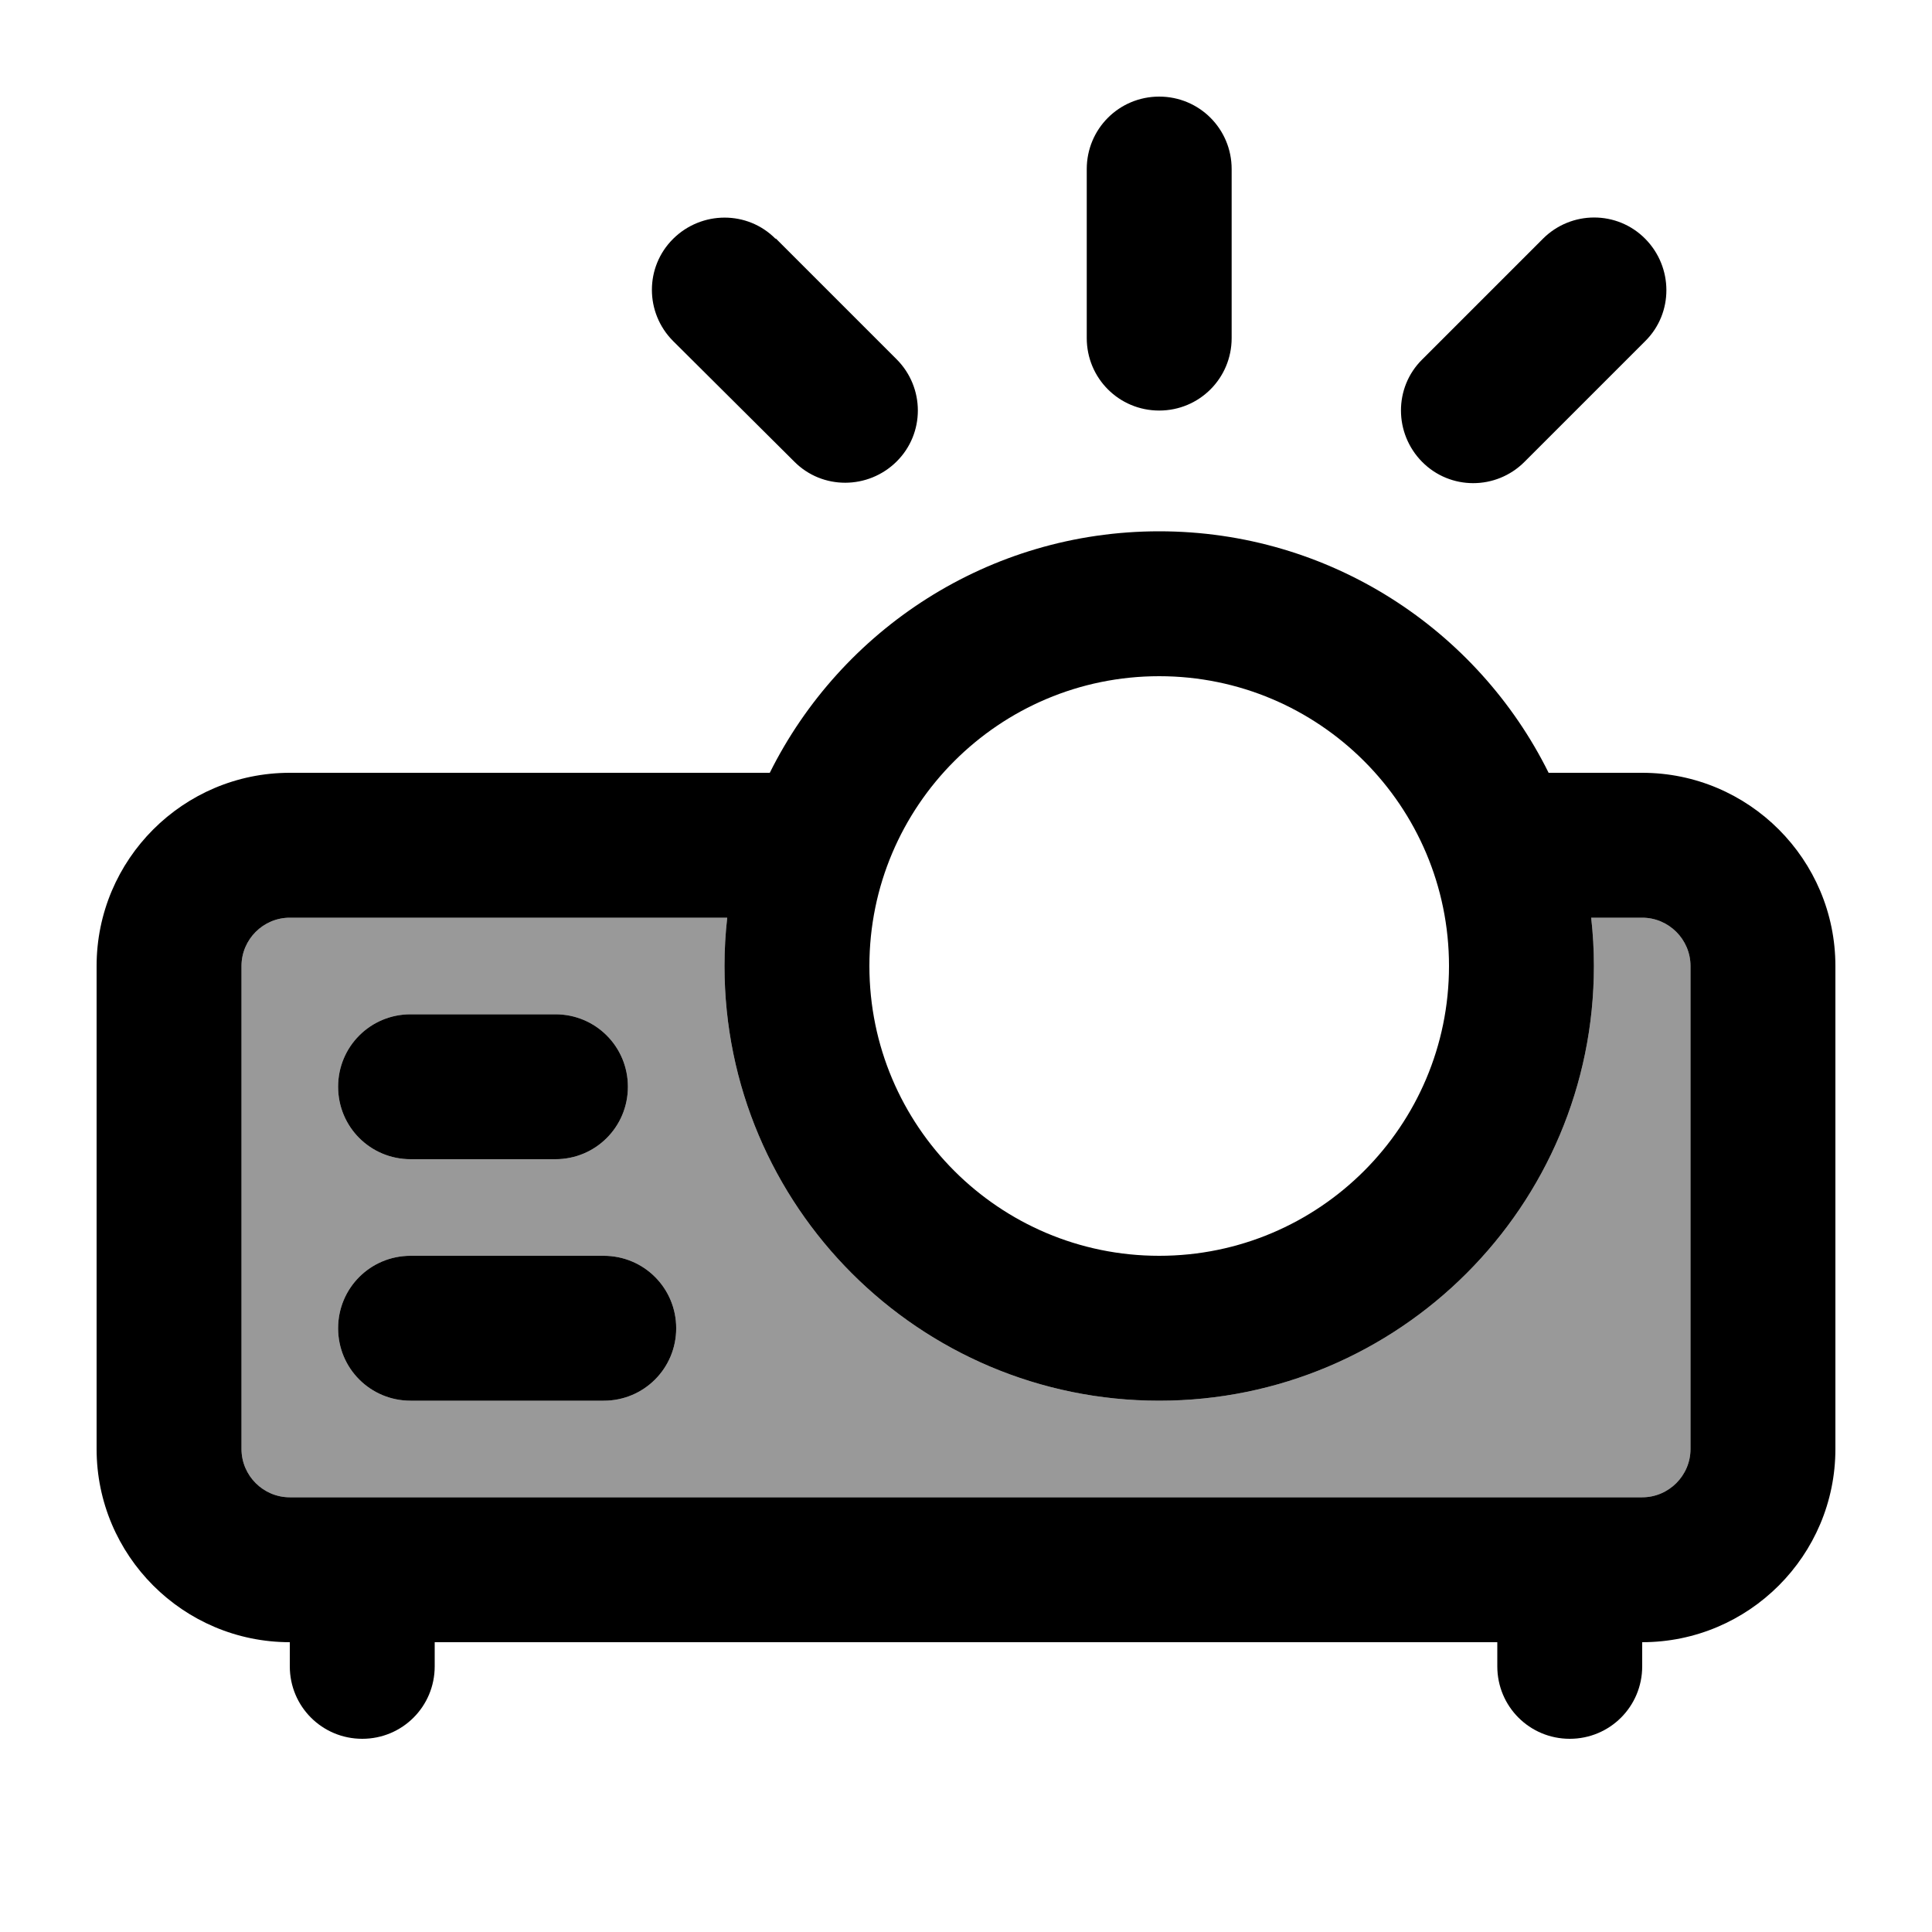 <svg xmlns="http://www.w3.org/2000/svg" viewBox="0 0 640 640"><!--! Font Awesome Pro 7.1.0 by @fontawesome - https://fontawesome.com License - https://fontawesome.com/license (Commercial License) Copyright 2025 Fonticons, Inc. --><path opacity=".4" fill="currentColor" d="M80 320L80 480C80 488.8 87.2 496 96 496L544 496C552.8 496 560 488.8 560 480L560 320C560 311.2 552.8 304 544 304L527.1 304C527.7 309.3 528 314.6 528 320C528 399.5 463.5 464 384 464C304.5 464 240 399.5 240 320C240 314.6 240.3 309.3 240.9 304L96 304C87.2 304 80 311.2 80 320zM112 360C112 346.7 122.7 336 136 336L184 336C197.3 336 208 346.7 208 360C208 373.3 197.3 384 184 384L136 384C122.7 384 112 373.3 112 360zM112 440C112 426.7 122.7 416 136 416L200 416C213.3 416 224 426.7 224 440C224 453.3 213.3 464 200 464L136 464C122.7 464 112 453.3 112 440z"/><path fill="currentColor" d="M408 56L408 112C408 125.3 397.3 136 384 136C370.7 136 360 125.3 360 112L360 56C360 42.7 370.7 32 384 32C397.3 32 408 42.7 408 56zM257 79L297 119C306.4 128.4 306.4 143.6 297 152.9C287.6 162.2 272.4 162.3 263.1 152.9L223 113C213.6 103.6 213.6 88.4 223 79.1C232.4 69.8 247.6 69.7 256.9 79.1zM545 113L505 153C495.6 162.4 480.4 162.4 471.1 153C461.8 143.6 461.7 128.4 471.1 119.1L511.1 79.1C520.5 69.7 535.7 69.7 545 79.1C554.3 88.5 554.4 103.7 545 113zM384 416C437 416 480 373 480 320C480 267 437 224 384 224C331 224 288 267 288 320C288 373 331 416 384 416zM384 464C304.5 464 240 399.5 240 320C240 314.6 240.3 309.3 240.9 304L96 304C87.2 304 80 311.2 80 320L80 480C80 488.8 87.2 496 96 496L544 496C552.8 496 560 488.8 560 480L560 320C560 311.2 552.8 304 544 304L527.1 304C527.7 309.3 528 314.6 528 320C528 399.5 463.5 464 384 464zM384 176C440.5 176 489.5 208.6 513 256L544 256C579.3 256 608 284.7 608 320L608 480C608 515.3 579.3 544 544 544L544 552C544 565.3 533.3 576 520 576C506.7 576 496 565.3 496 552L496 544L144 544L144 552C144 565.3 133.3 576 120 576C106.7 576 96 565.3 96 552L96 544C60.7 544 32 515.3 32 480L32 320C32 284.7 60.7 256 96 256L255 256C278.6 208.6 327.5 176 384 176zM112 360C112 346.7 122.7 336 136 336L184 336C197.3 336 208 346.7 208 360C208 373.3 197.3 384 184 384L136 384C122.7 384 112 373.3 112 360zM136 416L200 416C213.3 416 224 426.7 224 440C224 453.3 213.3 464 200 464L136 464C122.7 464 112 453.3 112 440C112 426.7 122.7 416 136 416z"/></svg>